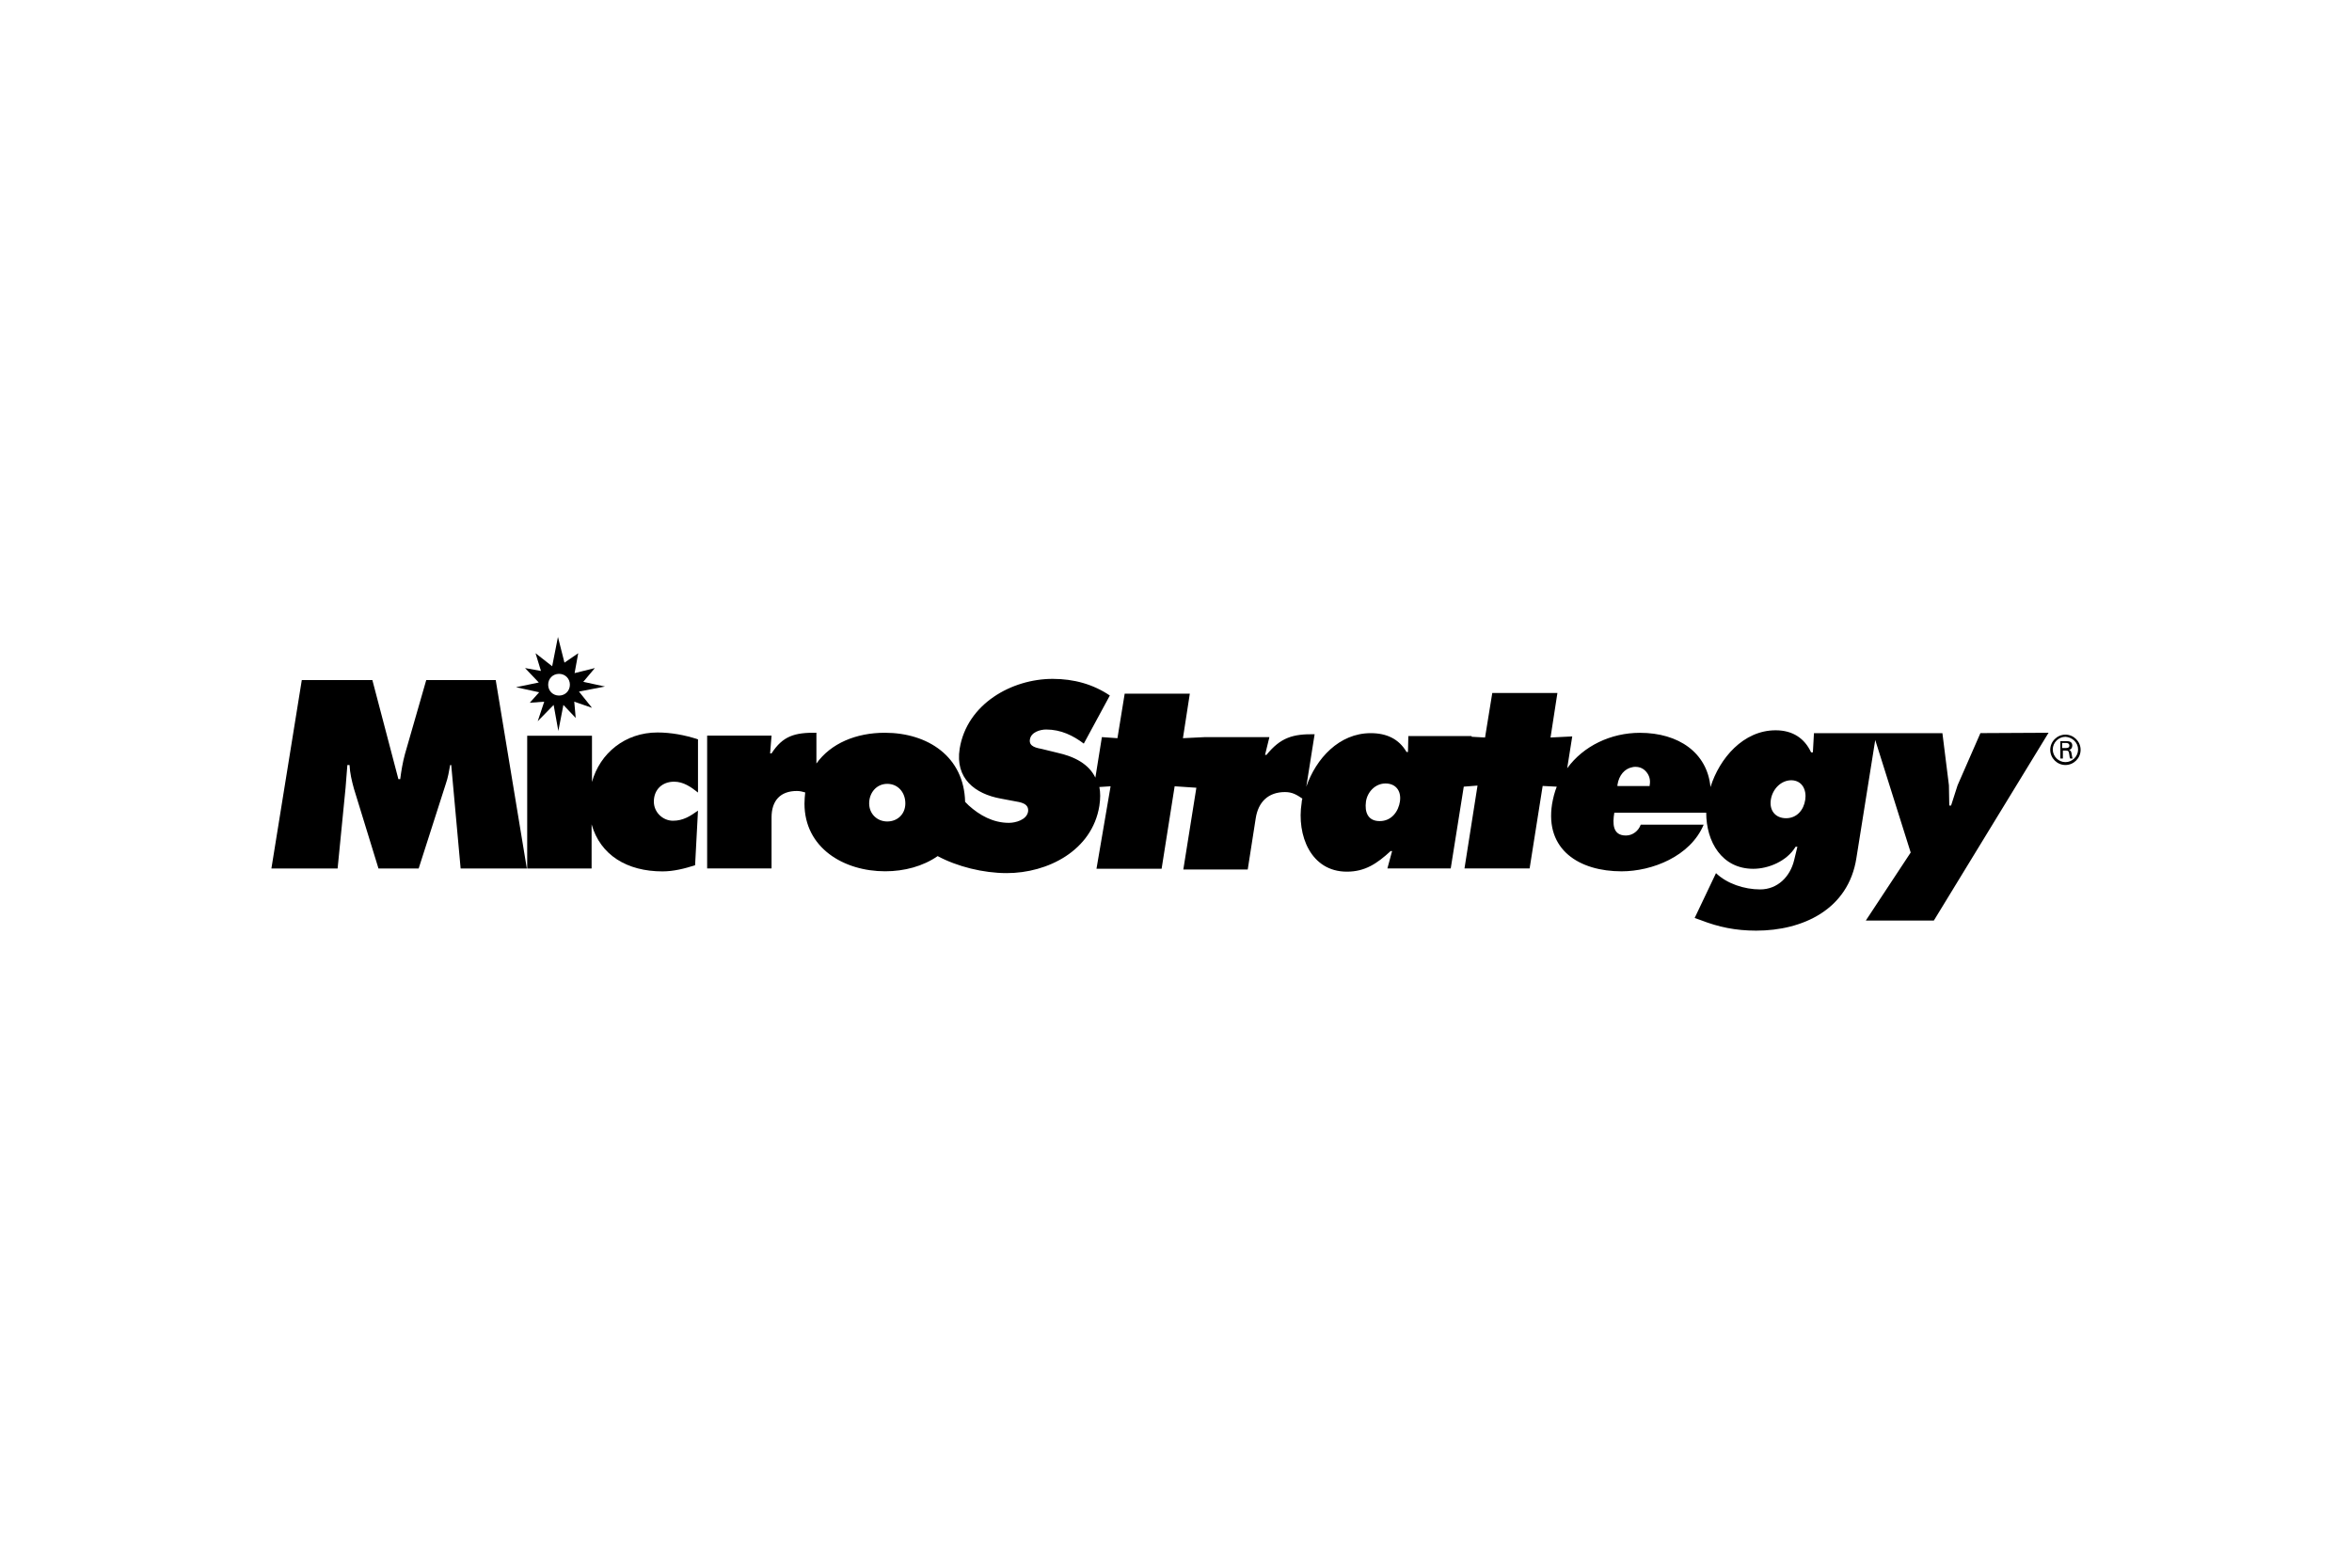 <?xml version="1.0" encoding="UTF-8"?>
<svg id="Layer_1" data-name="Layer 1" xmlns="http://www.w3.org/2000/svg" viewBox="0 0 1200 800">
  <defs>
    <style>
      .cls-1 {
        stroke-width: 0px;
      }
    </style>
  </defs>
  <g id="g9402">
    <g id="g9400">
      <path id="path9386" class="cls-1" d="m295.38,352.92l13.29-2.58-11.08-2.4,5.91-7.02-10.34,2.58,1.85-10.15-7.02,4.8-3.32-13.11-2.95,14.95-8.49-6.65,2.77,9.05-8.12-1.48,7.02,7.38-11.63,2.4,11.82,2.58-4.8,5.35,7.38-.55-3.32,9.97,8.12-8.31,2.4,13.29,2.58-13.29,6.28,6.65-.74-8.31,9.05,3.14-6.65-8.31Zm-4.62-3.51c0,3.14-2.4,5.54-5.54,5.54s-5.54-2.4-5.54-5.54,2.4-5.54,5.54-5.54,5.54,2.4,5.54,5.54Z"/>
      <g id="g9392">
        <path id="path9388" class="cls-1" d="m1052.12,379.14h2.03c1.29,0,1.66.74,1.66,1.29,0,.74-.37,1.29-1.66,1.29h-2.03v-2.58Zm1.85,3.88c.55,0,.92,0,1.29.37s.37,1.11.55,2.03c0,.55.18,1.11.37,1.66h1.29c-.37-.92-.37-1.85-.55-2.58-.18-.92-.37-1.48-1.29-1.85,1.11-.18,1.66-1.11,1.66-2.22,0-1.85-1.48-2.22-2.95-2.22h-3.14v8.86h1.29v-4.06s1.48,0,1.48,0Z"/>
        <path id="path9390" class="cls-1" d="m1060.25,382.46c0,3.51-2.95,6.46-6.46,6.46s-6.46-2.95-6.46-6.46,2.95-6.46,6.46-6.46c3.51.18,6.46,2.95,6.46,6.46Zm-6.46-7.57c-4.25,0-7.75,3.51-7.75,7.75s3.51,7.75,7.75,7.75,7.75-3.51,7.75-7.75-3.51-7.75-7.75-7.75Z"/>
      </g>
      <path id="path9394" class="cls-1" d="m217.48,347.02l-10.89,37.85c-1.11,4.06-1.85,8.49-2.4,12.74h-.92l-13.29-50.58h-36l-15.51,96.18h33.78l4.06-41.17c.37-3.88.55-7.75.92-11.63h1.11c.18,4.06,1.11,7.94,2.22,12l12.55,40.8h20.49l13.85-43.2c1.11-3.14,1.66-6.46,2.22-9.6h.55l4.8,52.8h33.78l-15.88-96.18h-35.45Z"/>
      <path id="path9396" class="cls-1" d="m302.03,399.08v-23.63h-33.05v67.75h32.86v-22.52c4.43,15.69,18.09,24,36.18,24,5.72,0,11.45-1.48,16.62-3.14l1.48-27.88c-3.88,2.77-7.57,5.17-12.74,5.17s-9.78-4.25-9.78-9.78c0-6.09,4.25-10.15,10.34-10.15,4.8,0,8.68,2.77,12.18,5.54v-27.14c-6.65-2.22-13.85-3.51-20.68-3.51-16.43,0-29.35,10.52-33.42,25.29Z"/>
      <path id="path9398" class="cls-1" d="m1010.4,374.15l-11.63,26.58-3.32,10.34h-.92l-.18-10.34-3.32-26.58h-65.54l-.55,9.78h-.92c-3.32-7.2-9.42-11.26-18.09-11.26-16.43,0-28.62,14.22-33.23,28.98-1.66-17.54-16.25-27.69-36-27.69-14.77,0-28.8,6.65-37.11,18.09l2.58-16.25-11.08.55,3.51-22.71h-33.23l-3.69,22.71-6.83-.37v-.37h-32.31l-.18,8.12h-.74c-3.88-6.65-10.15-9.6-18.28-9.6-16.06,0-27.88,12.92-32.86,27.32l4.25-26.77c-11.08-.18-17.35,1.66-24.55,10.52h-.74l2.22-9.05h-32.86l-11.26.55,3.51-22.71h-33.23l-3.69,22.71-7.94-.55-3.32,20.68c-3.32-6.83-10.34-10.71-19.57-12.74l-7.57-1.85c-2.58-.55-6.83-1.11-6.28-4.8.55-3.88,5.35-5.17,8.31-5.17,7.57,0,13.85,3.14,19.2,7.2l13.29-24.55c-8.49-5.72-18.28-8.49-29.17-8.49-20.86,0-43.75,12.74-47.45,35.63-2.4,15.14,7.75,23.08,21.05,25.48l6.83,1.29c3.14.55,7.57,1.11,7.02,5.35-.74,4.25-6.46,5.72-9.78,5.72-8.12,0-14.95-3.88-20.49-8.86l-1.85-1.85c-.55-23.08-19.02-35.26-40.98-35.26-14.58,0-27.51,5.35-34.89,15.69v-15.69c-11.08-.18-17.17,1.66-22.89,10.52h-.74l.74-9.05h-32.86v67.75h32.86v-26.03c0-8.49,4.43-13.48,12.92-13.48,1.66,0,2.95.37,4.25.74-.18,1.85-.37,3.69-.37,5.72,0,22.52,19.94,34.52,41.17,34.52,9.78,0,19.38-2.58,26.77-7.75,9.97,5.35,23.26,8.68,35.26,8.68,20.86,0,43.57-11.45,47.26-34.34.55-3.69.55-6.83,0-9.6l5.72-.37-7.2,42.09h33.23l6.65-42.09,11.08.74-6.65,41.72h32.86l4.06-26.03c1.29-8.49,6.46-13.48,14.95-13.48,3.88,0,6.09,1.48,8.86,3.32-.18.74-.37,1.48-.37,2.22-2.58,16.43,4.62,35.08,23.08,35.08,9.23,0,15.32-4.06,22.34-10.52h.74l-2.4,8.86h32.31l6.65-41.72,7.02-.55-6.65,42.28h33.23l6.65-42.09,7.2.37c-1.11,2.77-1.85,5.72-2.4,8.86-3.69,23.45,14.03,34.34,35.45,34.34,15.51,0,35.08-7.57,41.91-23.82h-32.12c-1.11,3.14-4.06,5.54-7.57,5.54-6.83,0-6.83-6.09-5.91-11.63h46.89c0,14.77,7.94,28.62,24,28.62,7.75,0,17.17-3.88,21.6-11.26h.92l-1.66,6.83c-2.03,8.49-8.49,14.95-17.35,14.95-8.12,0-16.98-2.95-22.52-8.31l-10.89,22.89,3.14,1.11c9.05,3.51,17.72,5.35,28.25,5.35,23.63,0,47.08-10.71,51.14-37.11l9.6-60.18,18.09,57.42-22.89,34.71h34.71l58.52-95.82-34.71.18Zm-557.72,45.05c-5.17,0-9.23-3.88-9.23-9.23s3.69-9.97,9.23-9.97,9.23,4.43,9.23,9.97-4.06,9.23-9.23,9.23Zm261.6-10.34c-.74,5.17-4.25,10.15-10.34,10.15s-7.75-4.62-7.02-9.97c.74-4.98,4.8-9.23,9.97-9.23s8.12,3.69,7.38,9.05Zm127.38-8.12v.37h-16.43v-.55c.74-4.98,3.69-8.31,7.57-9.05.55-.18,1.11-.18,1.66-.18,2.22,0,4.06.92,5.35,2.4,1.66,1.85,2.4,4.25,1.85,7.02Zm79.38,7.38c-.74,5.17-4.25,9.42-9.78,9.42s-8.68-4.06-7.75-9.6c.92-5.35,5.17-9.78,10.52-9.78,5.54.18,7.75,4.98,7.02,9.97Z"/>
    </g>
  </g>
</svg>